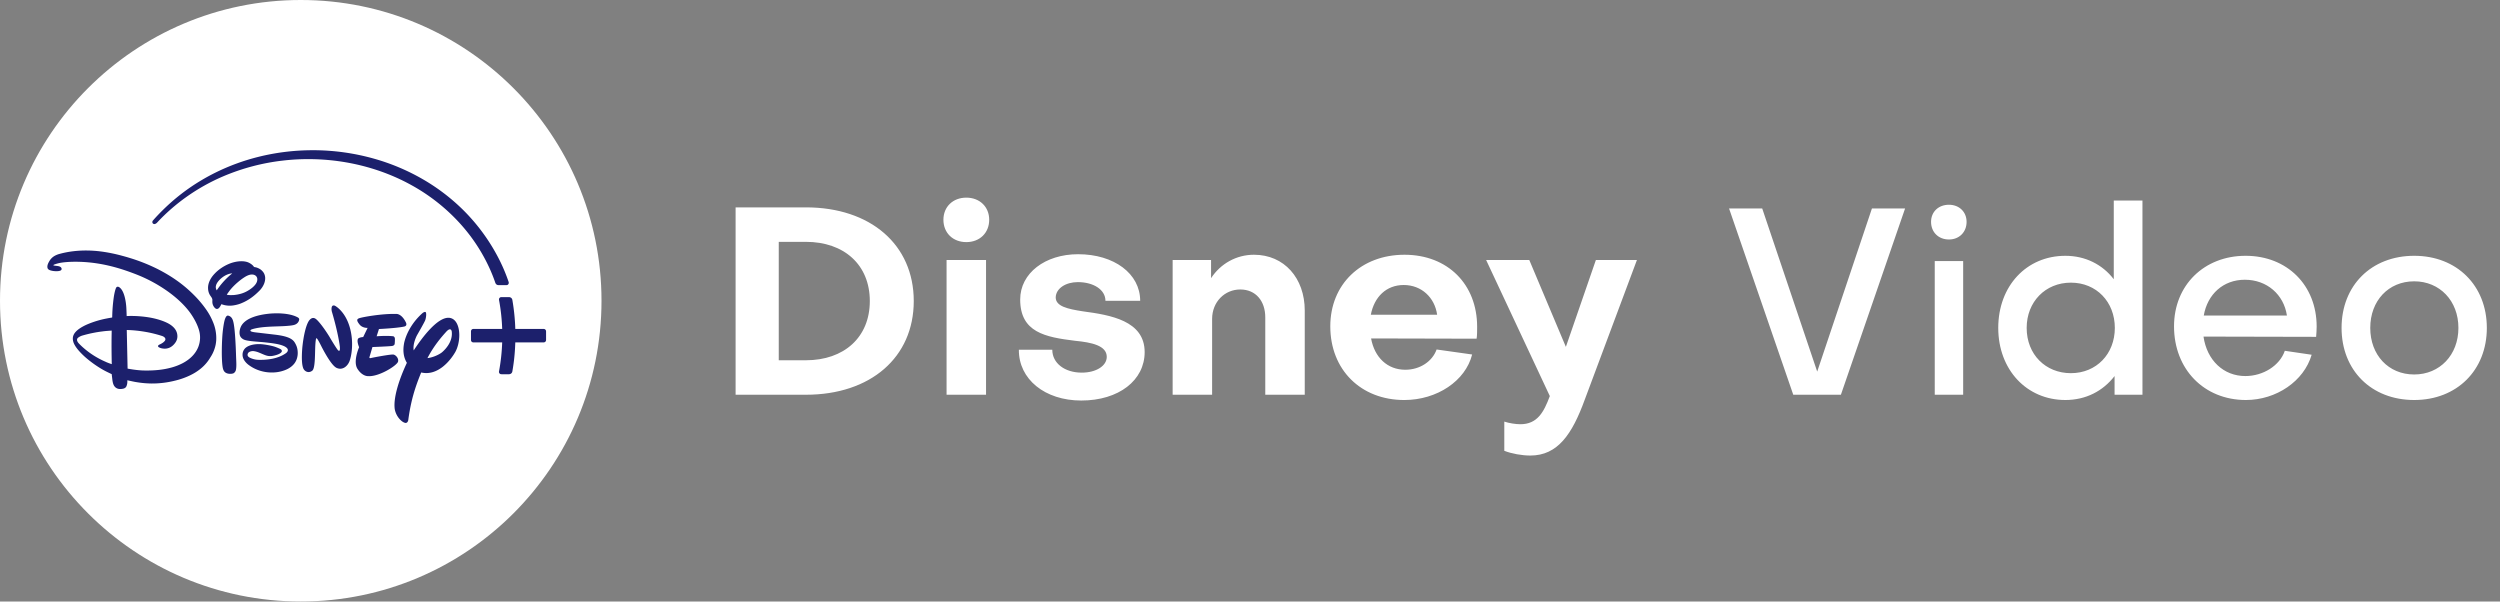 <svg xmlns="http://www.w3.org/2000/svg" width="266" height="64" fill="none"><rect width="100%" height="100%" fill="#808080" stroke="none"/><circle cx="32" cy="32" r="32" fill="#fff"/><path fill="#1C206C" d="M53.576 31.616h-.245a.23.23 0 0 0-.17.074c-.068.069-.078.157-.062.244.198 1.058.3 2.092.334 3.066h-3.07a.24.24 0 0 0-.173.07c-.048.048-.078.109-.078.209v.88c0 .176.121.274.267.274h3.053a20.5 20.5 0 0 1-.337 3.081.26.26 0 0 0 .066.23c.06.06.132.075.216.075h.778c.12 0 .21-.056.264-.11.079-.082.092-.169.1-.219.063-.36.122-.756.172-1.178.066-.568.115-1.203.136-1.88h3.008c.146 0 .267-.097.267-.273v-.88c0-.1-.03-.161-.078-.209a.24.24 0 0 0-.173-.07h-3.023a22 22 0 0 0-.31-3.067.36.36 0 0 0-.134-.242.36.36 0 0 0-.196-.075h-.612M33.282 15.983c-1.992 0-3.94.244-5.82.715a22.7 22.7 0 0 0-4.499 1.649q-.79.39-1.496.81a21.4 21.4 0 0 0-4.174 3.226c-.317.314-.61.619-.917.962l-.08.09c-.05.054-.107.138-.078.252q.015.056.058.098a.22.22 0 0 0 .17.053.4.4 0 0 0 .18-.075 1 1 0 0 0 .08-.07c.094-.097.18-.193.271-.287q.244-.253.502-.501a20.4 20.4 0 0 1 2.34-1.94 21 21 0 0 1 3.89-2.186 22.817 22.817 0 0 1 6.399-1.694 23 23 0 0 1 2.707-.154c2.091 0 4.227.281 6.278.856q1.111.311 2.167.727c.914.36 1.754.756 2.651 1.259a20 20 0 0 1 4.454 3.392c.645.651 1.202 1.307 1.684 1.947a18.5 18.5 0 0 1 2.086 3.536c.352.786.562 1.428.562 1.428a.5.5 0 0 0 .065.126.34.34 0 0 0 .27.135h.855a.22.22 0 0 0 .129-.033.26.26 0 0 0 .096-.108.3.3 0 0 0 .008-.194 18.4 18.4 0 0 0-1.224-2.812 20.4 20.4 0 0 0-3.665-4.897 21.2 21.2 0 0 0-4.313-3.262 22.6 22.6 0 0 0-5.044-2.126 24 24 0 0 0-6.592-.923M29.36 35.62l.065.009c.33.045.586.091.817.15.267.068.494.152.66.244.125.07.224.144.305.226q.071.072.127.154a2.3 2.3 0 0 1 .24.484q.06.181.085.374.042.324-.005.611c-.031.198-.099.489-.327.794-.195.26-.467.468-.786.622a3.7 3.7 0 0 1-1.197.325 4.2 4.2 0 0 1-2.27-.405 4 4 0 0 1-.575-.348 2 2 0 0 1-.44-.423c-.184-.253-.254-.477-.252-.7a.96.96 0 0 1 .17-.55c.118-.176.307-.303.522-.392.362-.15.808-.192 1.169-.18.437.017 1.222.153 1.638.3.115.042.539.206.613.282.052.053.086.13.063.2-.096.291-.8.444-1.003.474-.545.083-.832-.123-1.451-.368a2.2 2.2 0 0 0-.516-.141.85.85 0 0 0-.465.075.36.36 0 0 0-.206.327c.002.123.1.236.302.325q.136.06.261.098c.223.07.43.098.668.101.465.008.957-.025 1.431-.124.511-.106 1-.289 1.411-.58.107-.077.213-.189.215-.332.004-.287-.501-.463-.501-.463-.445-.186-1.192-.282-1.732-.34l-.29-.032-.317-.028c-.084-.008-.16-.013-.254-.02a23 23 0 0 1-.767-.069 7 7 0 0 1-.413-.058 2 2 0 0 1-.367-.093.9.9 0 0 1-.312-.21.6.6 0 0 1-.157-.282c-.092-.362.026-.808.227-1.099.529-.758 1.765-1.045 2.688-1.159.894-.112 2.34-.11 3.218.356.135.072.205.14.176.285-.058.273-.261.448-.51.525-.259.083-.797.114-1.033.13-1.059.059-2.34.027-3.348.302-.078.023-.214.06-.259.11-.084.091.002.148.117.184.084.027.192.045.337.067zM37.164 38.487c-.197.463-.718.959-1.363.65-.639-.307-1.655-2.387-1.655-2.387s-.386-.776-.459-.755c0 0-.084-.152-.135.696-.053.843.01 2.489-.327 2.748-.318.259-.704.156-.905-.147-.181-.3-.257-1.01-.158-2.257.117-1.25.407-2.58.779-2.993.37-.41.666-.112.782-.005 0 0 .496.45 1.314 1.769l.143.244s.742 1.246.82 1.243c0 0 .062.056.115.015.079-.022.046-.421.046-.421s-.153-1.358-.83-3.657c0 0-.102-.286-.034-.554.07-.272.34-.145.34-.145s1.05.528 1.561 2.238c.506 1.71.166 3.253-.034 3.718M43.015 34.743c-.742.172-2.695.266-2.695.266l-.247.772s.975-.083 1.687-.01c0 0 .23-.026.256.263.01.268-.023.556-.023.556s-.015.174-.262.219c-.267.046-2.104.116-2.104.116l-.297 1.005s-.11.234.138.166c.23-.06 2.154-.422 2.404-.37.27.067.567.424.48.751-.102.405-2.023 1.63-3.192 1.544 0 0-.615.04-1.135-.79-.483-.79.184-2.287.184-2.287s-.305-.698-.084-.936c0 0 .132-.119.517-.146l.47-.974s-.536.036-.855-.358c-.298-.374-.322-.545-.094-.65.243-.12 2.477-.527 4.012-.476 0 0 .535-.053.998.875 0 0 .224.374-.158.464M48.065 35.268s-.007-.057-.035-.114c-.059-.12-.209-.242-.575.17-.463.512-1.3 1.473-1.973 2.778.707-.08 1.389-.463 1.594-.659.197-.175.55-.527.78-1.007.127-.265.218-.568.223-.902a2 2 0 0 0-.014-.266m.371 2.197c-.477.834-1.827 2.58-3.62 2.167-.22.534-.427 1.07-.615 1.645-.317.971-.581 2.052-.76 3.417 0 0-.062.422-.413.275-.275-.096-.692-.479-.91-1.03a2 2 0 0 1-.125-.465c-.03-.26-.027-.57.014-.913.072-.616.258-1.353.546-2.17.198-.562.446-1.162.739-1.787-.279-.453-.469-1.101-.307-2.023 0 0 .079-.563.47-1.335a6.6 6.6 0 0 1 1.49-1.922s.207-.178.325-.123c.133.055.073.612-.032.883-.108.27-.875 1.597-.875 1.597s-.478.895-.343 1.6c.42-.644 1.086-1.593 1.808-2.336.623-.64 1.287-1.129 1.867-1.134.338-.003.672.16.9.58.186.34.273.797.273 1.275 0 .629-.15 1.3-.432 1.8M23.566 32.358s-.136.247-.169.292a.7.7 0 0 1-.126.145.3.3 0 0 1-.166.075q-.103.012-.217-.082a.93.93 0 0 1-.294-.652c-.004-.107.013-.224-.007-.313a.8.8 0 0 0-.123-.242c-.05-.073-.103-.142-.141-.21a1.432 1.432 0 0 1-.184-.661c-.032-.597.282-1.151.691-1.584.413-.44.946-.802 1.532-1.05.555-.233 1.371-.393 1.98-.182.198.069.474.238.613.413.03.038.054.077.083.096.027.017.097.024.154.035.194.034.474.18.588.278.229.198.354.387.412.661.055.258.01.55-.093.81-.11.275-.284.527-.47.717-.62.634-1.232 1.08-2.026 1.391-.253.1-.592.18-.857.212a2.5 2.5 0 0 1-.792-.03s-.293-.06-.388-.119m1.317-.967c.316-.031.591-.087.845-.168q.208-.066.41-.164c.294-.141.594-.347.784-.52q.152-.137.258-.278c.138-.184.22-.392.194-.611a.48.48 0 0 0-.294-.387c-.337-.147-.718.027-.993.186a6 6 0 0 0-.778.575 6.3 6.3 0 0 0-.845.858c-.112.153-.226.304-.33.463.016.044.384.065.588.051m-1.661-.501c.108-.17.233-.337.354-.495a8.312 8.312 0 0 1 1.058-1.114l.236-.199s-.089.002-.203.025c-.056.01-.154.036-.233.065a2 2 0 0 0-.247.105c-.219.11-.41.26-.498.337-.165.142-.34.328-.451.53a.9.9 0 0 0-.117.364.6.6 0 0 0 .04.252c.024.058.061.13.061.13M24.275 33.583c.024.004.06.014.093.027.278.105.393.363.461.646.158.656.226 2.108.253 2.676.019.427.03.847.047 1.27.015.355.044.83-.03 1.165a.55.55 0 0 1-.224.332c-.13.085-.432.092-.598.057-.406-.084-.538-.346-.596-.748-.14-.96-.072-2.848.01-3.643.026-.263.125-1.105.262-1.457.048-.12.148-.36.322-.325M9.33 26.655a11.5 11.5 0 0 0-1.583.083 10 10 0 0 0-1.385.27 2.2 2.2 0 0 0-.625.263 1.54 1.54 0 0 0-.502.542c-.124.219-.24.46-.177.702.054.206.332.273.584.316.227.035.741.061.877-.105.039-.04.056-.153.004-.228-.05-.09-.18-.155-.305-.178-.104-.02-.28-.037-.39-.053a.4.4 0 0 1-.136-.034l-.013-.009q-.007-.009-.006-.01l.006-.01.024-.02c.087-.057.367-.136.439-.154.32-.09.814-.142 1.217-.163.398-.02.802-.02 1.132-.009 1.335.043 2.628.258 3.926.628.703.2 1.42.45 2.18.749a15.5 15.5 0 0 1 3.176 1.715c.896.631 1.696 1.347 2.316 2.138.375.484.825 1.213 1.049 1.92a2.772 2.772 0 0 1-.029 1.877c-.256.672-.796 1.299-1.685 1.764a6 6 0 0 1-1.133.444 8.5 8.5 0 0 1-1.41.267c-.56.06-1.117.073-1.684.058a8 8 0 0 1-.439-.03c-.486-.043-.928-.12-1.182-.167l-.088-4.108c.637.01 1.337.084 1.998.2.369.064.992.188 1.76.436.154.052.338.164.353.328a.27.27 0 0 1-.063.188c-.116.155-.305.27-.466.349-.096.047-.18.082-.219.125-.041.057-.045.138.013.184a.9.9 0 0 0 .33.136c.637.145 1.062-.141 1.309-.412.267-.294.343-.522.368-.76a1.3 1.3 0 0 0-.238-.862c-.234-.33-.594-.552-.885-.69-.658-.316-1.409-.478-1.79-.546a12 12 0 0 0-1.816-.17c-.332-.007-.665.01-.665.01s-.014-.558-.038-.928c-.04-.609-.21-1.803-.763-2.147-.1-.062-.225-.07-.295.025-.108.14-.213.675-.238.813-.023.131-.047.296-.07.472a17.501 17.501 0 0 0-.134 1.9q-.01.012-.025.024s-.249.037-.567.1a10.2 10.2 0 0 0-2.057.623c-.509.223-1.239.616-1.46 1.132a.9.9 0 0 0-.08.338c-.013.288.093.541.184.702.24.453.72.942 1.124 1.307a11.844 11.844 0 0 0 1.74 1.262c.228.133.45.252.677.36l.412.198s.02.194.048.417c.027.239.051.481.146.704a.8.8 0 0 0 .136.218.7.7 0 0 0 .413.229c.152.027.297.012.45-.016a.7.7 0 0 0 .178-.06.43.43 0 0 0 .194-.203 1.3 1.3 0 0 0 .094-.378c.008-.124.002-.263.002-.263s.491.117.834.179c.562.099 1.102.158 1.743.168a10 10 0 0 0 2.48-.3 8 8 0 0 0 1.537-.53q.691-.32 1.228-.763a4.4 4.4 0 0 0 1.011-1.183c.016-.026.058-.089.115-.184.157-.266.353-.677.455-1.2q.041-.233.056-.46a4.4 4.4 0 0 0-.359-1.956 6.7 6.7 0 0 0-.718-1.303 11.5 11.5 0 0 0-1.326-1.567 14 14 0 0 0-.967-.881c-.58-.48-1.131-.842-1.302-.954a17 17 0 0 0-1.781-1.005 19 19 0 0 0-2.712-1.061c-.311-.097-.6-.178-.858-.247a17 17 0 0 0-2.21-.45 13 13 0 0 0-1.445-.107m2.556 8.524s-.014.607-.017 1.221a85 85 0 0 0 .012 1.727c.006.376.013.621.013.621s-.438-.143-.664-.256a9 9 0 0 1-1.19-.623 9 9 0 0 1-1.252-.939 8 8 0 0 1-.28-.267c-.172-.17-.344-.343-.303-.574.031-.177.41-.345.555-.385.346-.099.695-.188 1.065-.264.393-.08.773-.142 1.047-.172.377-.058 1.014-.09 1.014-.09"/><path fill="#fff" d="M78.268 42V22.064h7.476c6.888 0 11.48 3.976 11.48 9.968S92.632 42 85.744 42zm14.28-9.968c0-3.864-2.744-6.3-6.804-6.3H82.86v12.6h2.884c4.06 0 6.804-2.436 6.804-6.3m8.167-4.368h4.2V42h-4.2zm2.1-1.904c-1.428 0-2.436-.98-2.436-2.38 0-1.372 1.008-2.352 2.436-2.352s2.436.98 2.436 2.352c0 1.4-1.008 2.38-2.436 2.38m18.976 11.704c0 2.996-2.744 5.152-6.748 5.152-3.865 0-6.664-2.268-6.636-5.404h3.556c0 1.428 1.316 2.436 3.136 2.436 1.54 0 2.66-.728 2.66-1.68 0-1.204-1.624-1.54-3.36-1.708-3.192-.392-5.852-.896-5.852-4.396 0-2.8 2.66-4.816 6.16-4.816 3.836 0 6.608 2.072 6.608 4.956h-3.696c0-1.176-1.26-1.988-2.94-1.988-1.288 0-2.324.672-2.352 1.624 0 .952 1.26 1.232 2.884 1.484 2.912.392 6.58.98 6.58 4.34m2.978-9.8h4.088v1.932c1.008-1.54 2.688-2.492 4.564-2.492 3.22 0 5.404 2.492 5.404 5.936V42h-4.2v-8.232c0-1.736-1.008-2.968-2.66-2.968s-2.996 1.316-2.996 3.136V42h-4.2zm21.086 5.824h7.056c-.252-1.82-1.652-3.164-3.556-3.164-1.848 0-3.136 1.26-3.5 3.164m-4.312 1.232c0-4.48 3.276-7.616 7.896-7.616 4.592 0 7.728 3.136 7.728 7.672 0 .364 0 .952-.056 1.26l-11.228-.028c.364 2.016 1.736 3.332 3.64 3.332 1.568 0 2.884-.896 3.332-2.156l3.78.532c-.7 2.8-3.724 4.844-7.224 4.844-4.62 0-7.868-3.22-7.868-7.84m18.514 13.244v-3.108c.504.168 1.204.28 1.708.28 1.792 0 2.492-1.26 3.136-2.996l-6.776-14.476h4.592l3.892 9.24 3.192-9.24h4.368l-5.544 14.84c-1.344 3.696-2.884 5.964-5.796 5.964-.896 0-1.988-.196-2.772-.504m23.914-25.788h3.528l5.852 17.36 5.824-17.36h3.528L195.871 42h-5.068zm21.886 5.6h3.024V42h-3.024zm1.512-2.296c-1.12 0-1.904-.784-1.904-1.876 0-1.064.784-1.82 1.904-1.82 1.092 0 1.876.756 1.876 1.82 0 1.092-.784 1.876-1.876 1.876m12.973 4.592c-2.716 0-4.704 2.044-4.704 4.816 0 2.828 2.016 4.816 4.704 4.816 2.716 0 4.676-2.044 4.676-4.816s-1.96-4.816-4.676-4.816m-7.728 4.816c0-4.452 2.996-7.672 7.14-7.672 2.128 0 3.948.924 5.152 2.492v-8.372h3.052V42h-2.968v-1.988c-1.232 1.596-3.052 2.548-5.236 2.548-4.116 0-7.14-3.22-7.14-7.672m21.867-1.316h8.848c-.336-2.24-2.128-3.808-4.48-3.808-2.296 0-3.976 1.54-4.368 3.808m-3.164 1.148c0-4.368 3.192-7.504 7.616-7.504s7.56 3.136 7.56 7.532c0 .336-.028.756-.056 1.092l-11.984-.028c.364 2.52 2.128 4.2 4.452 4.2 1.904 0 3.668-1.12 4.2-2.688l2.856.42c-.812 2.8-3.752 4.816-7 4.816-4.452 0-7.644-3.276-7.644-7.84m25.555-7.504c4.536 0 7.728 3.164 7.728 7.672s-3.192 7.672-7.728 7.672c-4.564 0-7.728-3.164-7.728-7.672s3.164-7.672 7.728-7.672m0 12.628c2.716 0 4.704-2.072 4.704-4.956s-1.988-4.956-4.704-4.956c-2.744 0-4.676 2.072-4.676 4.956s1.932 4.956 4.676 4.956"/></svg>